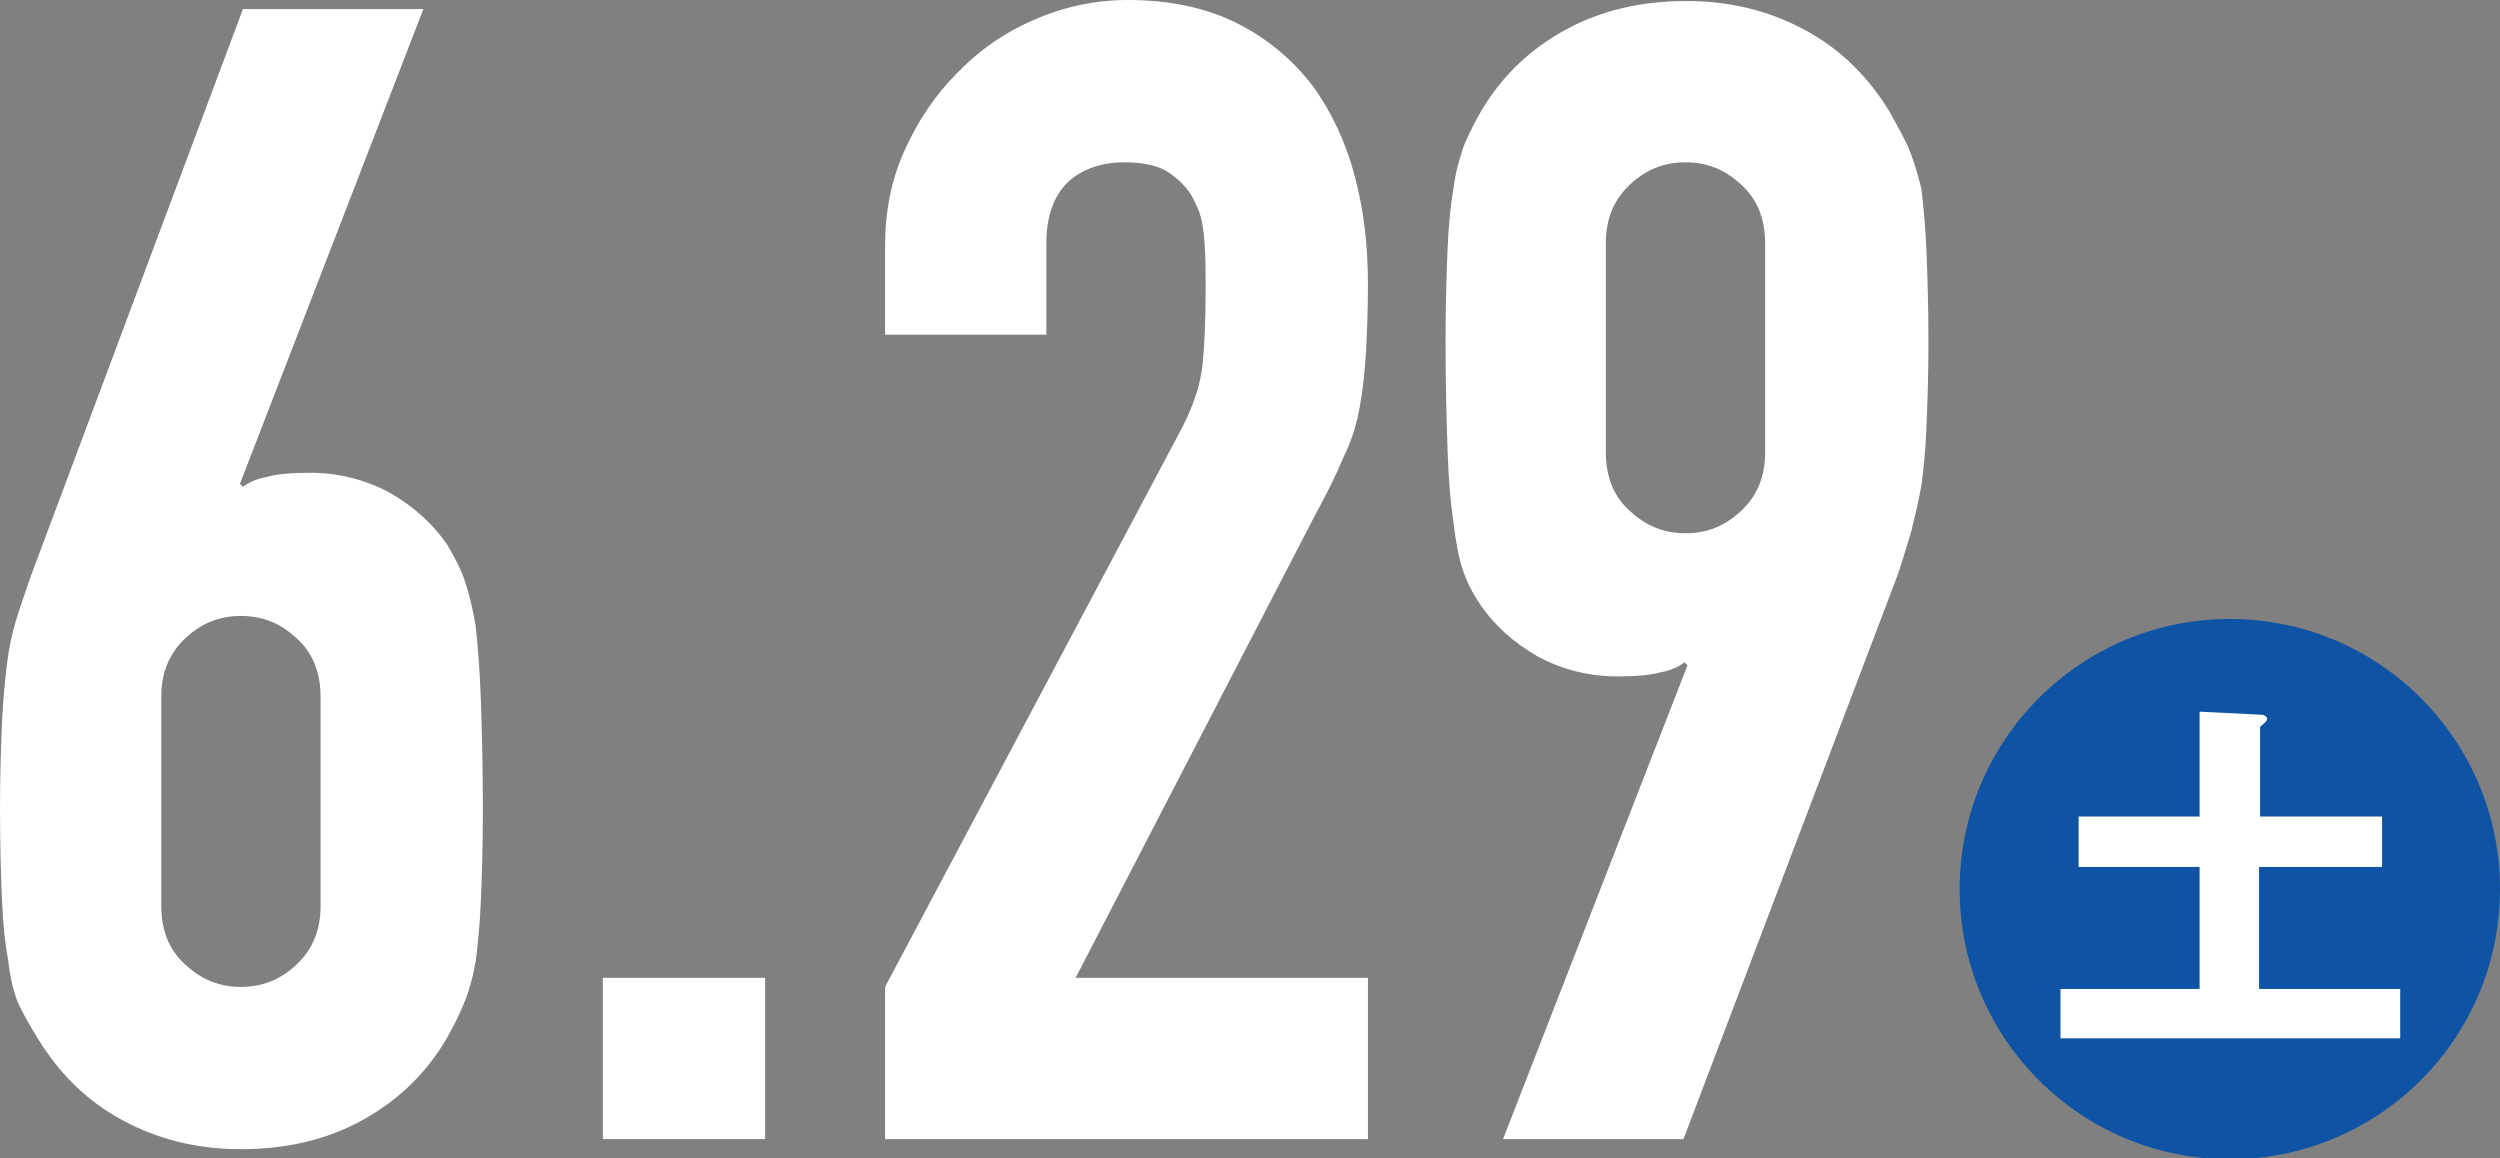 <?xml version="1.0" encoding="utf-8"?>
<!-- Generator: Adobe Illustrator 28.3.0, SVG Export Plug-In . SVG Version: 6.00 Build 0)  -->
<svg version="1.1" id="レイヤー_1" xmlns="http://www.w3.org/2000/svg" xmlns:xlink="http://www.w3.org/1999/xlink" x="0px"
	 y="0px" viewBox="0 0 248 114.9" style="enable-background:new 0 0 248 114.9;" xml:space="preserve">
<rect x="0" y="0" width="248" height="114.9" fill="#808080" stroke="none"/>
<style type="text/css">
	.st0{fill:#0F53A4;}
	.st1{fill:#FFFFFF;}
</style>
<g>
	<path class="st0" d="M248,88.2c0,14.8-12,26.8-26.8,26.8c-14.8,0-26.8-12-26.8-26.8c0-14.8,12-26.8,26.8-26.8
		C236,61.4,248,73.4,248,88.2z"/>
	<path class="st1" d="M236.3,81v5h-12.2v12.1h14v4.9h-33.7v-4.9h13.8V86h-12v-5h12V70.6l6.1,0.3c0.3,0,0.6,0.2,0.6,0.4
		c0,0.3-0.5,0.6-0.7,0.8V81H236.3z"/>
</g>
<g>
	<path class="st1" d="M42,0.9L23.8,48l0.3,0.3c0.5-0.4,1.3-0.8,2.4-1c1.1-0.3,2.5-0.4,4.3-0.4c2.8,0,5.5,0.7,7.9,2
		c2.4,1.4,4.3,3.1,5.7,5.2c0.7,1.2,1.3,2.3,1.7,3.5c0.4,1.2,0.8,2.7,1.1,4.6c0.2,1.9,0.4,4.3,0.5,7.2c0.1,2.9,0.2,6.5,0.2,10.9
		c0,3.7-0.1,6.7-0.2,9.1c-0.1,2.4-0.3,4.3-0.5,5.9c-0.3,1.7-0.7,3.1-1.2,4.3c-0.5,1.2-1.1,2.4-1.8,3.6c-2.1,3.5-4.9,6.1-8.4,8
		c-3.5,1.9-7.5,2.8-11.9,2.8s-8.3-1-11.8-2.9c-3.5-1.9-6.2-4.6-8.3-8c-0.8-1.3-1.5-2.5-2-3.6c-0.5-1.2-0.8-2.6-1-4.3
		c-0.3-1.6-0.5-3.5-0.6-5.9C0.1,87,0,84,0,80.3c0-3.5,0.1-6.3,0.2-8.6c0.1-2.3,0.3-4.2,0.5-5.9c0.2-1.6,0.5-3,0.9-4.3
		C2,60.2,2.5,58.8,3,57.3L24.1,0.9H42z M31.8,69.1c0-2.4-0.8-4.4-2.4-5.8c-1.6-1.5-3.4-2.2-5.5-2.2c-2.1,0-3.9,0.7-5.5,2.2
		c-1.6,1.5-2.4,3.4-2.4,5.8v20.8c0,2.4,0.8,4.4,2.4,5.8c1.6,1.5,3.4,2.2,5.5,2.2c2.1,0,3.9-0.7,5.5-2.2c1.6-1.5,2.4-3.4,2.4-5.8
		V69.1z"/>
	<path class="st1" d="M59.8,113V97h16.1V113H59.8z"/>
	<path class="st1" d="M87.8,113V97.9l29-54.6c1.5-2.7,2.3-5.1,2.5-7.2c0.2-2,0.3-4.6,0.3-7.6c0-1.4,0-2.8-0.1-4.3
		c-0.1-1.5-0.3-2.9-0.9-4c-0.5-1.2-1.3-2.1-2.4-2.9c-1-0.8-2.6-1.2-4.6-1.2c-2.4,0-4.3,0.7-5.7,2c-1.4,1.4-2.1,3.4-2.1,6v9.1H87.8
		v-8.8c0-3.4,0.6-6.5,1.9-9.4c1.3-2.9,3-5.5,5.2-7.7c2.1-2.2,4.6-4,7.6-5.3c2.9-1.3,6.1-2,9.4-2c4.2,0,7.8,0.8,10.8,2.3
		c3,1.5,5.5,3.6,7.5,6.2c1.9,2.6,3.3,5.6,4.2,9c0.9,3.4,1.3,6.9,1.3,10.7c0,2.7-0.1,5-0.2,6.8c-0.1,1.8-0.3,3.6-0.6,5.3
		c-0.3,1.7-0.8,3.4-1.6,5c-0.7,1.7-1.7,3.7-3,6.1L106.7,97h29V113H87.8z"/>
	<path class="st1" d="M149.1,113L167.4,66l-0.3-0.3c-0.5,0.4-1.3,0.8-2.4,1c-1.1,0.3-2.5,0.4-4.3,0.4c-2.8,0-5.5-0.7-7.9-2
		c-2.4-1.4-4.3-3.1-5.7-5.2c-0.7-1-1.3-2.2-1.7-3.4c-0.4-1.2-0.7-2.8-0.9-4.6c-0.3-1.9-0.5-4.3-0.6-7.2c-0.1-2.9-0.2-6.5-0.2-10.9
		c0-3.7,0.1-6.7,0.2-9.1c0.1-2.4,0.3-4.4,0.6-6.1c0.2-1.6,0.6-2.9,1-4.1c0.5-1.2,1.1-2.4,1.8-3.6c2.1-3.5,4.9-6.1,8.4-8
		c3.5-1.9,7.5-2.8,11.9-2.8s8.3,1,11.8,2.9c3.5,1.9,6.2,4.6,8.3,8c0.7,1.3,1.4,2.5,1.9,3.6c0.5,1.2,0.9,2.5,1.3,4.1
		c0.2,1.7,0.4,3.7,0.5,6.1c0.1,2.4,0.2,5.4,0.2,9.1c0,3.5-0.1,6.3-0.2,8.6c-0.1,2.3-0.3,4.2-0.5,5.7c-0.3,1.7-0.7,3.2-1,4.5
		c-0.4,1.3-0.8,2.7-1.3,4.2L167,113H149.1z M159.3,44.9c0,2.4,0.8,4.4,2.4,5.8c1.6,1.5,3.4,2.2,5.5,2.2c2.1,0,3.9-0.7,5.5-2.2
		c1.6-1.5,2.4-3.4,2.4-5.8V24.1c0-2.4-0.8-4.4-2.4-5.8c-1.6-1.5-3.4-2.2-5.5-2.2c-2.1,0-3.9,0.7-5.5,2.2c-1.6,1.5-2.4,3.4-2.4,5.8
		V44.9z"/>
</g>
</svg>
